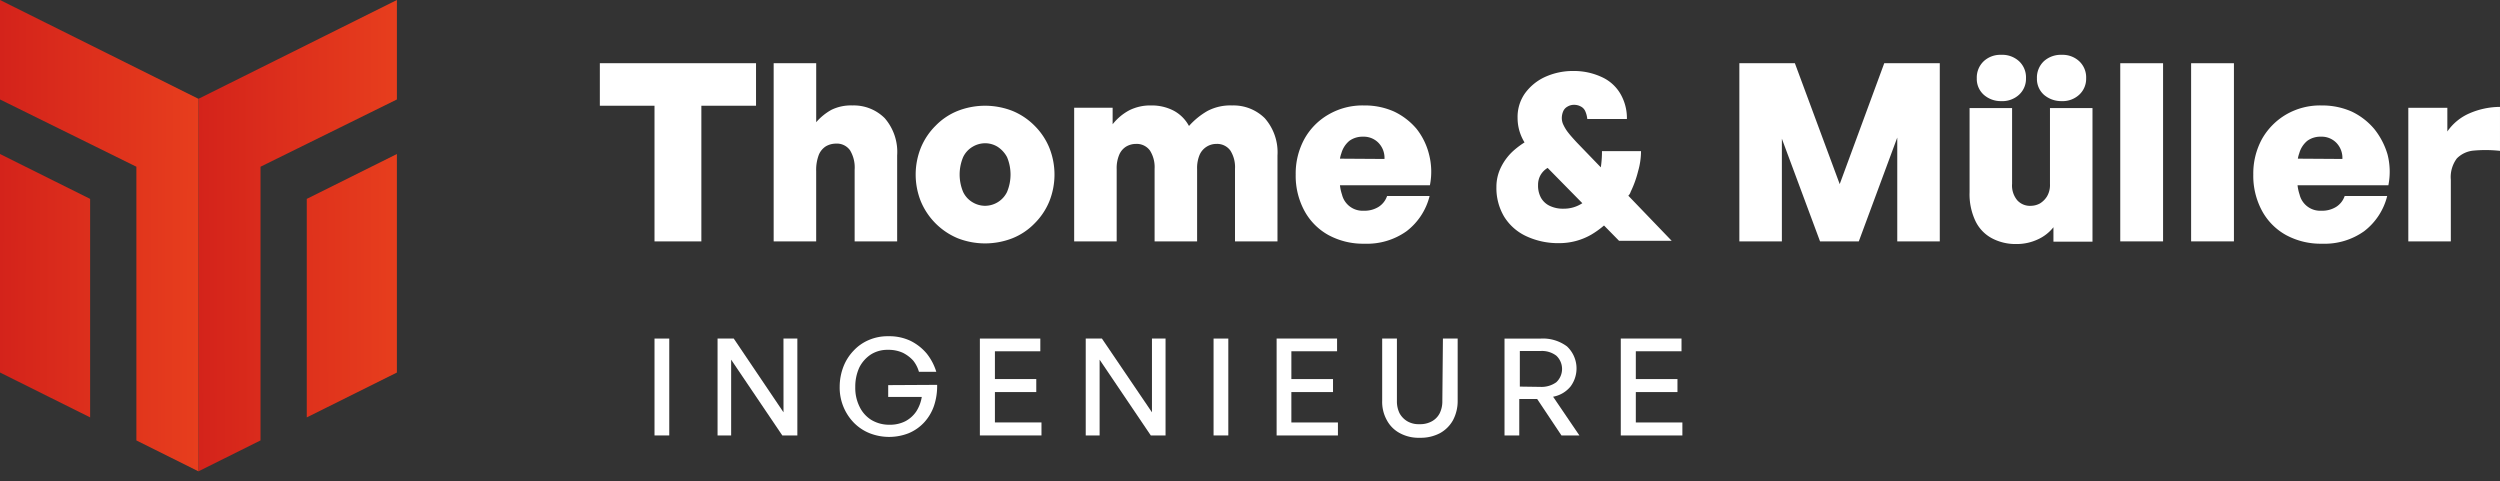 <?xml version="1.0" encoding="utf-8"?>
<svg xmlns="http://www.w3.org/2000/svg" height="69.102" viewBox="0 0 359.051 69.102" width="359.051">
  <rect x="0" y="0" width="359.051" height="69.102" fill="#333333" stroke="none"/>
  <defs>
    <clipPath id="clip-path">
      <path d="M84.7,28.565V59.949l12.943-6.444V22.122ZM69.144,14.192v53.5l8.914-4.438V23.946l19.588-9.66V0Z" data-name="Pfad 1" fill="none" id="Pfad_1" transform="translate(-69.144 -0.002)"/>
    </clipPath>
    <linearGradient gradientUnits="objectBoundingBox" id="linear-gradient" x2="1" y1="0.394" y2="0.389">
      <stop offset="0" stop-color="#d4231b"/>
      <stop offset="1" stop-color="#e73e1d"/>
    </linearGradient>
    <clipPath id="clip-path-2">
      <path d="M0,53.5l12.943,6.444V28.564L0,22.12ZM0,0V14.285l19.588,9.66V63.255L28.5,67.693V14.19Z" data-name="Pfad 2" fill="none" id="Pfad_2"/>
    </clipPath>
    <linearGradient gradientUnits="objectBoundingBox" id="linear-gradient-2" x1="1" x2="0" y1="0.408" y2="0.403">
      <stop offset="0" stop-color="#e73e1d"/>
      <stop offset="1" stop-color="#d4231b"/>
    </linearGradient>
    <clipPath id="clip-path-3">
      <rect data-name="Rechteck 82" fill="#fff" height="68.246" id="Rechteck_82" width="358.883"/>
    </clipPath>
  </defs>
  <g data-name="Gruppe 141" id="Gruppe_141" transform="translate(-171.774 -48.849)">
    <g data-name="Gruppe 24" id="Gruppe_24" transform="translate(171.774 48.849)">
      <g data-name="Gruppe 23" id="Gruppe_23" transform="translate(0)">
        <g data-name="Gruppe 1" id="Gruppe_1">
          <g data-name="Gruppe 2" id="Gruppe_2" transform="translate(28.502 0.001)">
            <g clip-path="url(#clip-path)" data-name="Gruppe 1" id="Gruppe_1-2">
              <rect data-name="Rechteck 1" fill="url(#linear-gradient)" height="67.693" id="Rechteck_1" transform="translate(0 0)" width="28.502"/>
            </g>
          </g>
          <g data-name="Gruppe 4" id="Gruppe_4">
            <g clip-path="url(#clip-path-2)" data-name="Gruppe 3" id="Gruppe_3">
              <rect data-name="Rechteck 2" fill="url(#linear-gradient-2)" height="67.693" id="Rechteck_2" transform="translate(0 0)" width="28.502"/>
            </g>
          </g>
        </g>
      </g>
    </g>
    <g data-name="Gruppe 140" id="Gruppe_140" transform="translate(171.942 49.705)">
      <path d="M207,25.906h7.851V45.387h6.729V25.906h7.851V19.8H207Z" data-name="Pfad 68" fill="#fff" id="Pfad_68" transform="translate(-121.018 -11.576)"/>
      <g data-name="Gruppe 135" id="Gruppe_135">
        <g clip-path="url(#clip-path-3)" data-name="Gruppe 134" id="Gruppe_134">
          <path d="M278.4,25.864a6.385,6.385,0,0,0-2.991.623,8.016,8.016,0,0,0-2.2,1.786V19.8H267.1V45.387h6.106V35.293a6.051,6.051,0,0,1,.374-2.326,2.629,2.629,0,0,1,1.038-1.246,2.875,2.875,0,0,1,1.412-.374,2.31,2.31,0,0,1,2.035.955,4.753,4.753,0,0,1,.665,2.783v10.3h6.106V33.05a7.394,7.394,0,0,0-1.786-5.358,6.29,6.29,0,0,0-4.652-1.828" data-name="Pfad 69" fill="#fff" id="Pfad_69" transform="translate(-156.154 -11.576)"/>
          <path d="M333.272,37.366a9.6,9.6,0,0,0-3.157-2.118,10.787,10.787,0,0,0-7.892,0,9.187,9.187,0,0,0-3.157,2.118,9.6,9.6,0,0,0-2.118,3.157,10.353,10.353,0,0,0,0,7.726,9.842,9.842,0,0,0,5.275,5.275,10.787,10.787,0,0,0,7.892,0,9.188,9.188,0,0,0,3.157-2.118,9.6,9.6,0,0,0,2.118-3.157,10.353,10.353,0,0,0,0-7.726,9.6,9.6,0,0,0-2.118-3.157m-3.946,9.512a3.533,3.533,0,0,1-3.157,1.994,3.521,3.521,0,0,1-1.786-.5,3.434,3.434,0,0,1-1.371-1.5,6.48,6.48,0,0,1,0-4.984,3.434,3.434,0,0,1,1.371-1.5,3.521,3.521,0,0,1,1.786-.5,3.412,3.412,0,0,1,1.786.5,4.009,4.009,0,0,1,1.371,1.5,6.48,6.48,0,0,1,0,4.984" data-name="Pfad 70" fill="#fff" id="Pfad_70" transform="translate(-184.859 -20.17)"/>
          <path d="M393.679,34.4a7.048,7.048,0,0,0-3.531.789,10.666,10.666,0,0,0-2.658,2.16,5.354,5.354,0,0,0-2.2-2.2,6.781,6.781,0,0,0-3.24-.748,6.687,6.687,0,0,0-3.157.706,7.59,7.59,0,0,0-2.368,1.994V34.732H371v19.19h6.106V43.538a4.889,4.889,0,0,1,.374-2.077,2.532,2.532,0,0,1,1-1.163,2.762,2.762,0,0,1,1.412-.374,2.334,2.334,0,0,1,1.994.955,4.445,4.445,0,0,1,.665,2.617V53.923h6.106V43.538a4.89,4.89,0,0,1,.374-2.077,2.625,2.625,0,0,1,2.409-1.537,2.334,2.334,0,0,1,1.994.955,4.445,4.445,0,0,1,.665,2.617V53.923H400.2V41.586a7.409,7.409,0,0,0-1.828-5.358,6.386,6.386,0,0,0-4.694-1.828" data-name="Pfad 71" fill="#fff" id="Pfad_71" transform="translate(-216.896 -20.111)"/>
          <path d="M464.963,37.765a9.668,9.668,0,0,0-3.24-2.492,10.289,10.289,0,0,0-4.32-.872,9.683,9.683,0,0,0-5.068,1.288,9.189,9.189,0,0,0-3.489,3.531,10.342,10.342,0,0,0-1.246,5.109,10.552,10.552,0,0,0,1.246,5.192,8.71,8.71,0,0,0,3.448,3.489,10.441,10.441,0,0,0,5.192,1.246,9.774,9.774,0,0,0,6.023-1.786,9.116,9.116,0,0,0,3.323-5.068h-6.106a2.975,2.975,0,0,1-1.246,1.578,3.829,3.829,0,0,1-2.118.54,3.042,3.042,0,0,1-3.115-2.326,6.25,6.25,0,0,1-.291-1.329h12.918a9.969,9.969,0,0,0-.125-4.444,9.693,9.693,0,0,0-1.786-3.655m-11.007,4.278a4.384,4.384,0,0,1,.208-.789,3.54,3.54,0,0,1,1.163-1.786,3.205,3.205,0,0,1,1.952-.582,2.941,2.941,0,0,1,2.2.872,3.1,3.1,0,0,1,.872,2.326Z" data-name="Pfad 72" fill="#fff" id="Pfad_72" transform="translate(-261.679 -20.111)"/>
          <path d="M536.273,39.863a15.116,15.116,0,0,0,1.08-2.991,10.39,10.39,0,0,0,.415-2.866h-5.608a15.328,15.328,0,0,1-.166,2.326l-3.448-3.572c-.5-.54-.914-1-1.2-1.371a5.563,5.563,0,0,1-.706-1.122,2.212,2.212,0,0,1-.249-1,2.51,2.51,0,0,1,.208-1,1.378,1.378,0,0,1,.623-.665,1.778,1.778,0,0,1,.914-.249,1.974,1.974,0,0,1,1,.249,1.378,1.378,0,0,1,.623.665,3.657,3.657,0,0,1,.291,1.122h5.691a6.943,6.943,0,0,0-.955-3.655,5.911,5.911,0,0,0-2.658-2.368,9.429,9.429,0,0,0-4.029-.872,9.658,9.658,0,0,0-4.154.872,7.339,7.339,0,0,0-2.866,2.368,5.866,5.866,0,0,0-1.038,3.489,6.694,6.694,0,0,0,.249,1.828,6.861,6.861,0,0,0,.748,1.7,12.4,12.4,0,0,0-1.412,1.038,7.854,7.854,0,0,0-1.952,2.492A6.308,6.308,0,0,0,517,39.156a8.015,8.015,0,0,0,1.122,4.278,7.375,7.375,0,0,0,3.157,2.783,10.785,10.785,0,0,0,4.777,1,9.153,9.153,0,0,0,4.611-1.246,12.914,12.914,0,0,0,1.786-1.288l2.16,2.2h7.56l-6.231-6.48a1.192,1.192,0,0,0,.332-.54m-9.637,2.409a4.394,4.394,0,0,1-1.994-.415,2.829,2.829,0,0,1-1.246-1.163,3.6,3.6,0,0,1-.415-1.828,2.806,2.806,0,0,1,.374-1.454,2.864,2.864,0,0,1,1-1l4.984,5.068a4.775,4.775,0,0,1-2.7.789" data-name="Pfad 73" fill="#fff" id="Pfad_73" transform="translate(-302.252 -13.154)"/>
          <path d="M615.413,37.163,608.975,19.8H601V45.387h6.106V30.641l5.483,14.746h5.566l5.524-14.912V45.387h6.106V19.8H621.81Z" data-name="Pfad 74" fill="#fff" id="Pfad_74" transform="translate(-351.361 -11.576)"/>
          <path d="M707.472,23.546a3.487,3.487,0,0,0,2.492-.914,3.105,3.105,0,0,0,1-2.368,3.163,3.163,0,0,0-1-2.451,3.487,3.487,0,0,0-2.492-.914,3.624,3.624,0,0,0-2.575.914,3.224,3.224,0,0,0-1,2.451,3.044,3.044,0,0,0,1,2.368,3.818,3.818,0,0,0,2.575.914" data-name="Pfad 75" fill="#fff" id="Pfad_75" transform="translate(-411.519 -9.88)"/>
          <path d="M686.589,23.546a3.556,3.556,0,0,0,2.575-.914,3.105,3.105,0,0,0,1-2.368,3.163,3.163,0,0,0-1-2.451,3.556,3.556,0,0,0-2.575-.914,3.487,3.487,0,0,0-2.492.914,3.224,3.224,0,0,0-1,2.451,3.044,3.044,0,0,0,1,2.368,3.677,3.677,0,0,0,2.492.914" data-name="Pfad 76" fill="#fff" id="Pfad_76" transform="translate(-399.358 -9.88)"/>
          <path d="M692.147,46.224a3.2,3.2,0,0,1-.415,1.745,3.1,3.1,0,0,1-1.039,1.038,2.8,2.8,0,0,1-1.246.332,2.454,2.454,0,0,1-1.994-.789,3.3,3.3,0,0,1-.748-2.368V35.3H680.6V47.387a8.974,8.974,0,0,0,.872,4.2,5.5,5.5,0,0,0,2.409,2.451,7.217,7.217,0,0,0,3.406.789,7.113,7.113,0,0,0,3.115-.665,6.03,6.03,0,0,0,2.243-1.745V54.49h5.608V35.3h-6.106Z" data-name="Pfad 77" fill="#fff" id="Pfad_77" transform="translate(-397.897 -20.637)"/>
          <rect data-name="Rechteck 78" fill="#fff" height="25.587" id="Rechteck_78" transform="translate(304.344 8.224)" width="6.148"/>
          <rect data-name="Rechteck 79" fill="#fff" height="25.587" id="Rechteck_79" transform="translate(314.521 8.224)" width="6.148"/>
          <path d="M796.063,37.765a9.669,9.669,0,0,0-3.24-2.492,10.425,10.425,0,0,0-4.32-.872,9.683,9.683,0,0,0-5.068,1.288,9.486,9.486,0,0,0-3.489,3.531,10.341,10.341,0,0,0-1.246,5.109,10.551,10.551,0,0,0,1.246,5.192,8.709,8.709,0,0,0,3.448,3.489,10.441,10.441,0,0,0,5.192,1.246,9.774,9.774,0,0,0,6.023-1.786,9.116,9.116,0,0,0,3.323-5.068h-6.106a2.975,2.975,0,0,1-1.246,1.578,3.829,3.829,0,0,1-2.118.54,3.042,3.042,0,0,1-3.115-2.326,6.254,6.254,0,0,1-.291-1.329H798.1a9.969,9.969,0,0,0-.125-4.444,10.609,10.609,0,0,0-1.911-3.655M785.1,42.043a4.384,4.384,0,0,1,.208-.789,3.54,3.54,0,0,1,1.163-1.786,3.205,3.205,0,0,1,1.952-.582,2.941,2.941,0,0,1,2.2.872,3.1,3.1,0,0,1,.872,2.326Z" data-name="Pfad 78" fill="#fff" id="Pfad_78" transform="translate(-455.249 -20.111)"/>
          <path d="M841.106,35.814a7.434,7.434,0,0,0-3.2,2.617V35.025H832.3v19.19h6.106V45.367a4.456,4.456,0,0,1,.872-3.074,3.872,3.872,0,0,1,2.451-1.122,18.96,18.96,0,0,1,3.738.042V34.9a11.085,11.085,0,0,0-4.361.914" data-name="Pfad 79" fill="#fff" id="Pfad_79" transform="translate(-486.585 -20.403)"/>
          <rect data-name="Rechteck 80" fill="#fff" height="13.915" id="Rechteck_80" transform="translate(93.833 47.768)" width="2.118"/>
          <path d="M257.171,125.592,250.026,115H247.7v13.915h1.952V118.032L257,128.915h2.16V115h-1.994Z" data-name="Pfad 80" fill="#fff" id="Pfad_80" transform="translate(-144.812 -67.232)"/>
          <path d="M296.878,121.22v1.7H301.7a5.415,5.415,0,0,1-.789,2.077,4.315,4.315,0,0,1-1.578,1.412,4.825,4.825,0,0,1-2.243.5,4.973,4.973,0,0,1-2.658-.706,4.567,4.567,0,0,1-1.7-1.952,6.019,6.019,0,0,1-.582-2.741,6.586,6.586,0,0,1,.582-2.825,4.839,4.839,0,0,1,1.661-1.869,4.429,4.429,0,0,1,2.451-.665,4.948,4.948,0,0,1,2.118.415,5.049,5.049,0,0,1,1.5,1.122,4.617,4.617,0,0,1,.831,1.62h2.492a7.9,7.9,0,0,0-1.371-2.617,7.22,7.22,0,0,0-2.326-1.828,7.1,7.1,0,0,0-3.2-.665,6.791,6.791,0,0,0-2.783.54,6.376,6.376,0,0,0-2.2,1.537,6.918,6.918,0,0,0-1.454,2.285,8,8,0,0,0-.54,2.866,7.23,7.23,0,0,0,2.035,5.192,6.639,6.639,0,0,0,2.243,1.5,7.656,7.656,0,0,0,5.649,0,6.377,6.377,0,0,0,2.2-1.537,6.781,6.781,0,0,0,1.412-2.368,8.93,8.93,0,0,0,.457-3.032Z" data-name="Pfad 81" fill="#fff" id="Pfad_81" transform="translate(-169.483 -66.764)"/>
          <path d="M340.56,122.684h5.94v-1.869h-5.94v-3.988h6.521V115H338.4v13.915h8.847v-1.869H340.56Z" data-name="Pfad 82" fill="#fff" id="Pfad_82" transform="translate(-197.838 -67.232)"/>
          <path d="M384.512,125.592,377.326,115H375v13.915h1.994V118.032l7.352,10.883h2.118V115h-1.952Z" data-name="Pfad 83" fill="#fff" id="Pfad_83" transform="translate(-219.235 -67.232)"/>
          <rect data-name="Rechteck 81" fill="#fff" height="13.915" id="Rechteck_81" transform="translate(174.125 47.768)" width="2.118"/>
          <path d="M443.118,122.684H449.1v-1.869h-5.981v-3.988h6.563V115H441v13.915h8.806v-1.869h-6.687Z" data-name="Pfad 84" fill="#fff" id="Pfad_84" transform="translate(-257.82 -67.232)"/>
          <path d="M486.14,123.972a3.854,3.854,0,0,1-.374,1.745,2.75,2.75,0,0,1-1.122,1.163,3.446,3.446,0,0,1-1.786.415,3.2,3.2,0,0,1-1.745-.415,3.018,3.018,0,0,1-1.122-1.163,3.854,3.854,0,0,1-.374-1.745V115H477.5v8.931a5.415,5.415,0,0,0,.665,2.783,4.5,4.5,0,0,0,1.869,1.869,5.628,5.628,0,0,0,2.866.665,5.9,5.9,0,0,0,2.908-.665,4.758,4.758,0,0,0,1.869-1.869,5.862,5.862,0,0,0,.665-2.783V115h-2.118Z" data-name="Pfad 85" fill="#fff" id="Pfad_85" transform="translate(-279.159 -67.232)"/>
          <path d="M529.271,121.9a4.338,4.338,0,0,0-.5-5.774,5.777,5.777,0,0,0-3.78-1.122H519.8v13.915h2.118v-5.234h2.575l3.489,5.234h2.575l-3.78-5.566a4.19,4.19,0,0,0,2.492-1.454m-7.269,0v-5.109h2.949a3.408,3.408,0,0,1,2.285.665,2.613,2.613,0,0,1,0,3.821,3.648,3.648,0,0,1-2.285.665Z" data-name="Pfad 86" fill="#fff" id="Pfad_86" transform="translate(-303.889 -67.232)"/>
          <path d="M562.16,127.046v-4.361h5.981v-1.869H562.16v-3.988h6.563V115H560v13.915h8.847v-1.869Z" data-name="Pfad 87" fill="#fff" id="Pfad_87" transform="translate(-327.391 -67.232)"/>
        </g>
      </g>
    </g>
  </g>
</svg>